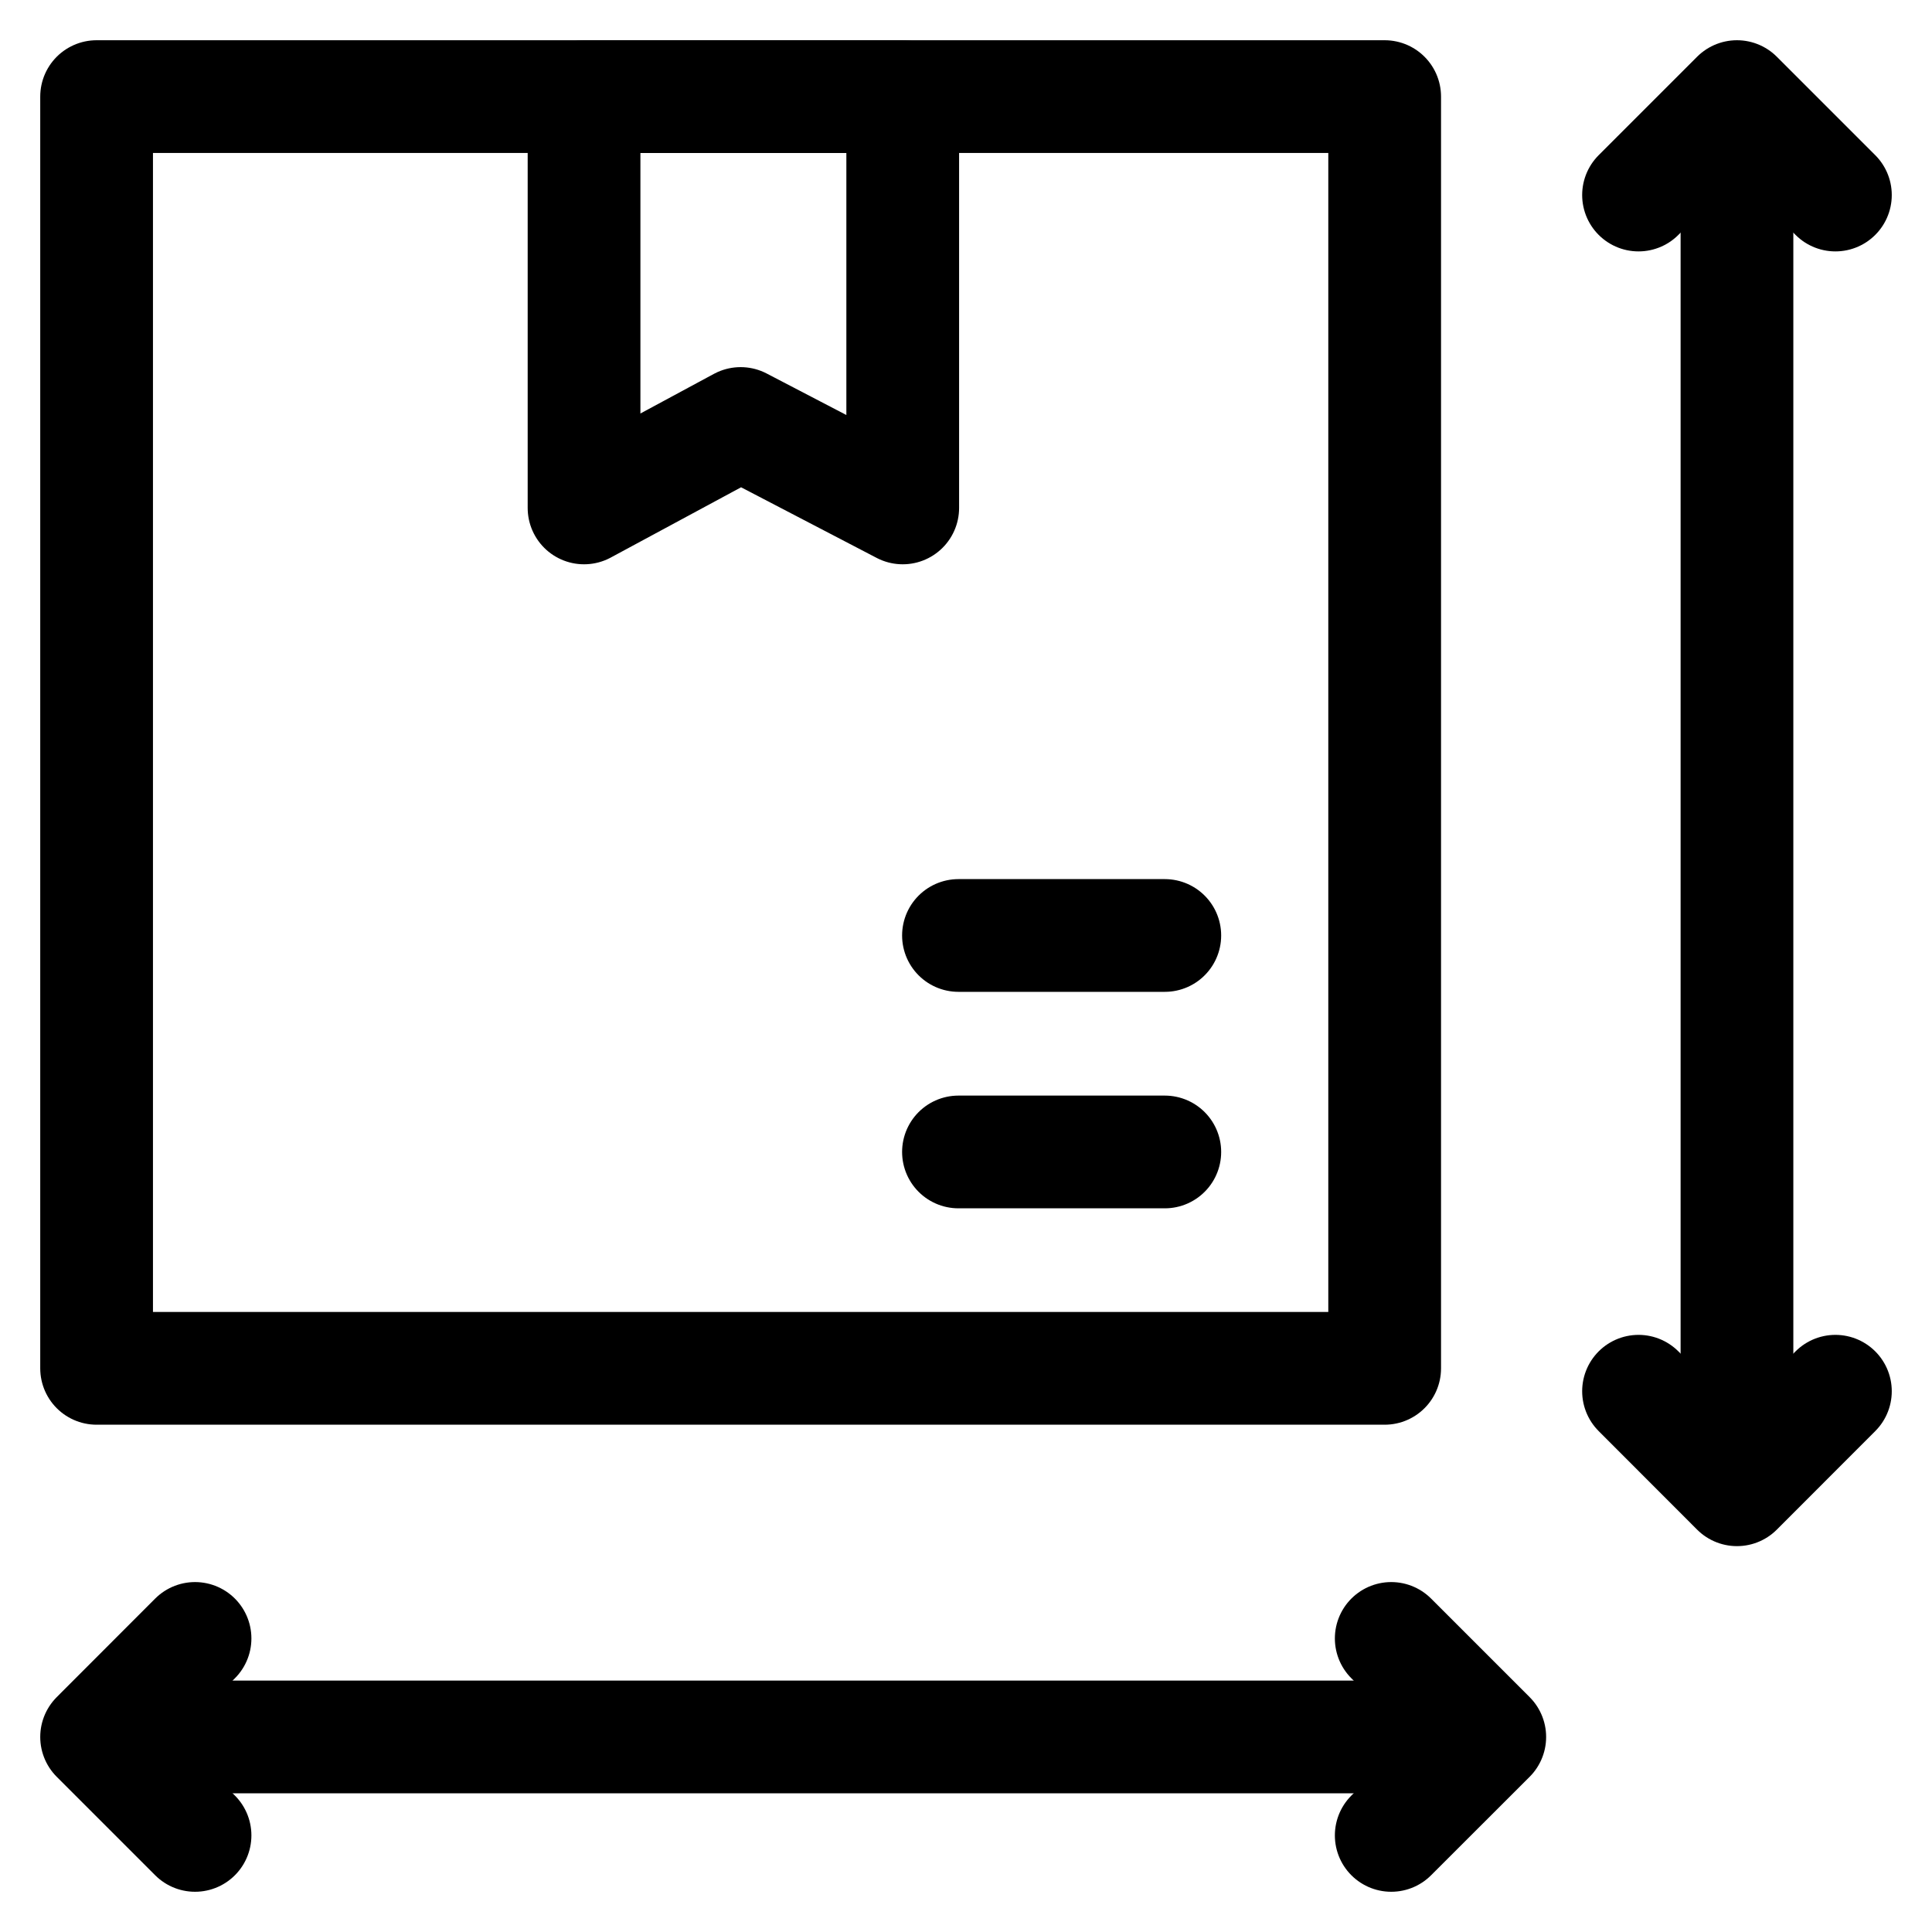 <svg width="24" height="24" viewBox="0 0 20 20" fill="none" xmlns:xlink="http://www.w3.org/1999/xlink" xmlns="http://www.w3.org/2000/svg">
<path d="M14.334 1H1V14.165H14.334V1Z" stroke="black" stroke-width="1.167" stroke-miterlimit="10" stroke-linecap="round" stroke-linejoin="round"></path>
<path d="M6.046 1V5.258L7.667 4.384L9.345 5.258V1H6.046Z" stroke="black" stroke-width="1.167" stroke-miterlimit="10" stroke-linecap="round" stroke-linejoin="round"></path>
<path d="M12.058 11.925H9.922" stroke="black" stroke-width="1.167" stroke-miterlimit="10" stroke-linecap="round" stroke-linejoin="round"></path>
<path d="M12.058 9.684H9.922" stroke="black" stroke-width="1.167" stroke-miterlimit="10" stroke-linecap="round" stroke-linejoin="round"></path>
<path d="M16.962 2.019L17.981 1L19 2.019" stroke="black" stroke-width="1.167" stroke-miterlimit="10" stroke-linecap="round" stroke-linejoin="round"></path>
<path d="M19 14.402L17.981 15.422L16.962 14.402" stroke="black" stroke-width="1.167" stroke-miterlimit="10" stroke-linecap="round" stroke-linejoin="round"></path>
<path d="M17.981 1.373V15.048" stroke="black" stroke-width="1.167" stroke-miterlimit="10" stroke-linecap="round" stroke-linejoin="round"></path>
<path d="M14.402 16.961L15.422 17.981L14.402 19" stroke="black" stroke-width="1.167" stroke-miterlimit="10" stroke-linecap="round" stroke-linejoin="round"></path>
<path d="M2.019 19L1 17.981L2.019 16.961" stroke="black" stroke-width="1.167" stroke-miterlimit="10" stroke-linecap="round" stroke-linejoin="round"></path>
<path d="M15.048 17.981H1.374" stroke="black" stroke-width="1.167" stroke-miterlimit="10" stroke-linecap="round" stroke-linejoin="round"></path>
</svg>